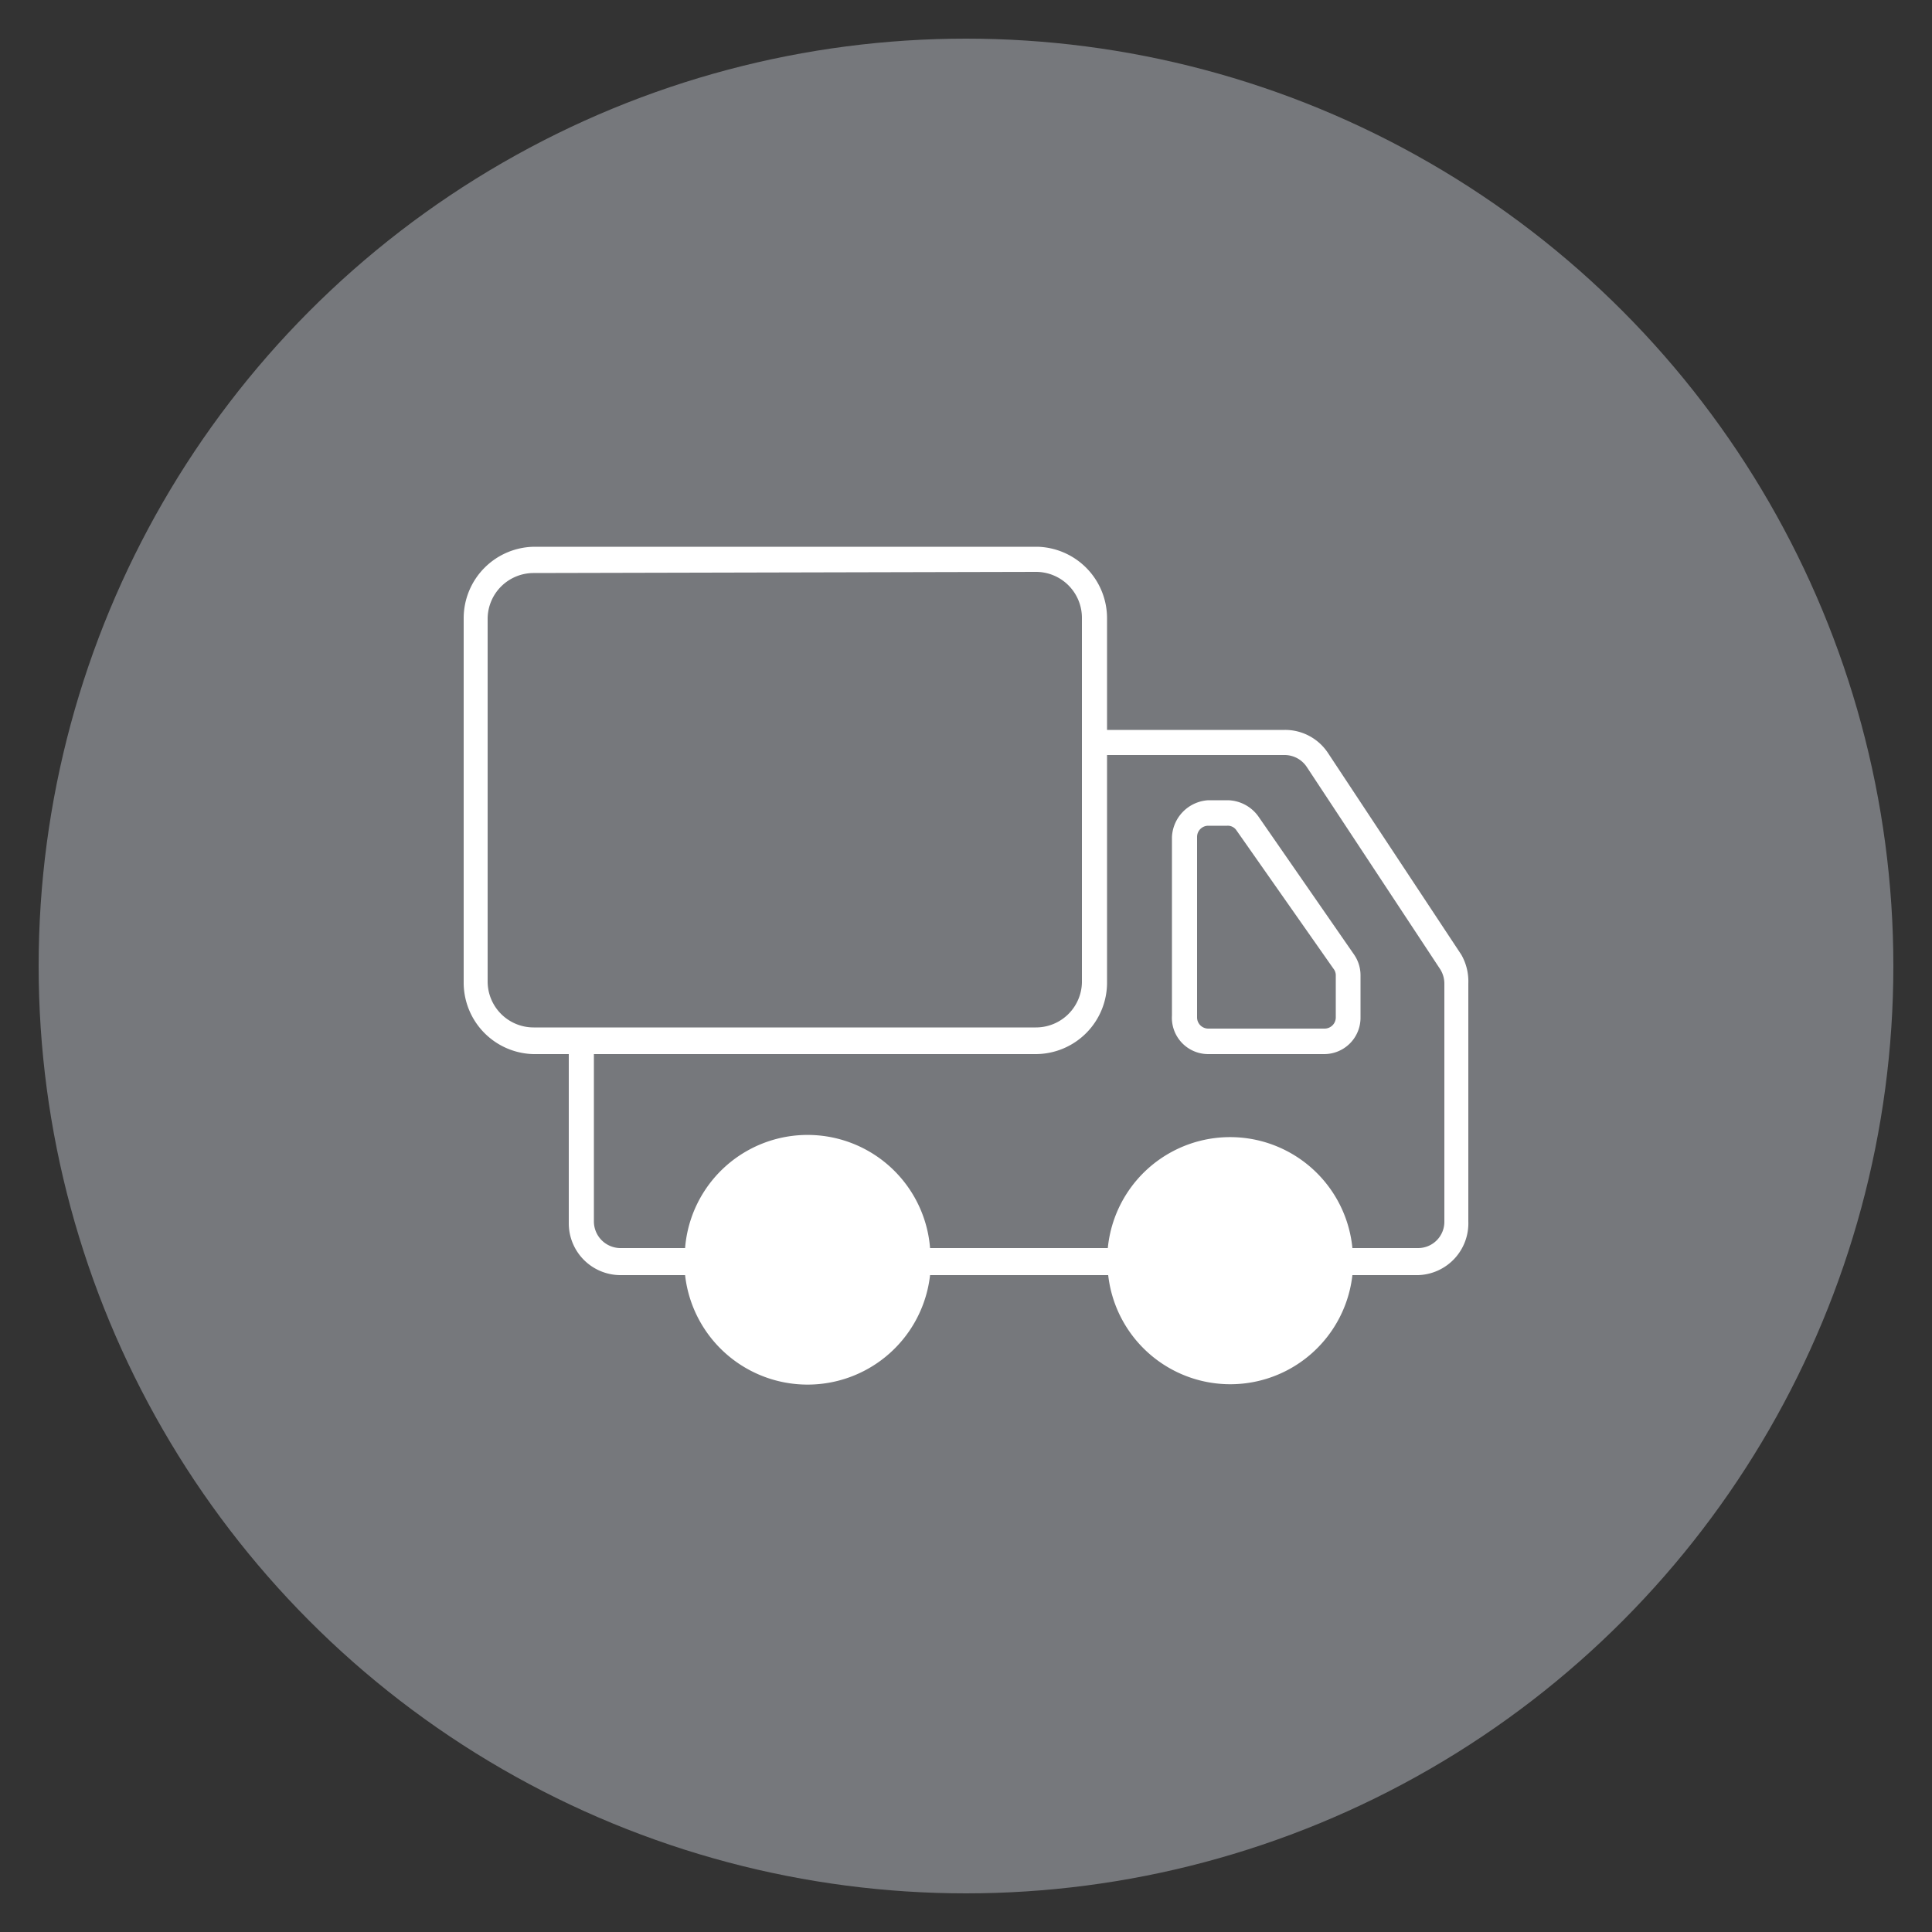 <svg id="Layer_1" data-name="Layer 1" xmlns="http://www.w3.org/2000/svg" viewBox="0 0 50 50"><rect x="0" y="0" width="50" height="50" fill="#333333" stroke="none"/><defs><style>.cls-1{fill:#76787c;}.cls-2{fill:#fff;}</style></defs><circle class="cls-1" cx="25" cy="25" r="24"/><path class="cls-2" d="M37.82,24.71l-3.45-5.22a1.33,1.33,0,0,0-1.12-.6H28.32v.65h4.93a.69.69,0,0,1,.57.31l3.45,5.23a.7.7,0,0,1,.11.37v6.16a.68.68,0,0,1-.68.69H35a3.18,3.18,0,0,0-6.33,0H24.07a3.18,3.18,0,0,0-6.34,0H16.05a.69.69,0,0,1-.68-.69V27h-.65v4.66A1.34,1.34,0,0,0,16.05,33h1.68a3.19,3.19,0,0,0,6.34,0h4.61A3.18,3.18,0,0,0,35,33H36.7A1.34,1.34,0,0,0,38,31.61V25.45A1.39,1.39,0,0,0,37.82,24.71Z"/><path class="cls-2" d="M26.8,27.28h-13A1.85,1.85,0,0,1,12,25.43V16a1.85,1.85,0,0,1,1.85-1.85h13A1.85,1.85,0,0,1,28.65,16v9.4A1.85,1.85,0,0,1,26.8,27.28Zm-13-12.45A1.19,1.19,0,0,0,12.62,16v9.4a1.19,1.19,0,0,0,1.19,1.19h13A1.19,1.19,0,0,0,28,25.43V16a1.19,1.19,0,0,0-1.19-1.2Z"/><path class="cls-2" d="M34.27,27.28h-3a.94.94,0,0,1-.94-1V21.66a1,1,0,0,1,.94-.95h.51a1,1,0,0,1,.78.41l2.48,3.58a.94.94,0,0,1,.17.54v1.09A.94.94,0,0,1,34.27,27.28Zm-3-5.91a.29.29,0,0,0-.29.29v4.67a.29.29,0,0,0,.29.29h3a.29.29,0,0,0,.3-.29V25.24a.27.27,0,0,0-.06-.17L32,21.49a.27.27,0,0,0-.24-.12Z"/></svg>